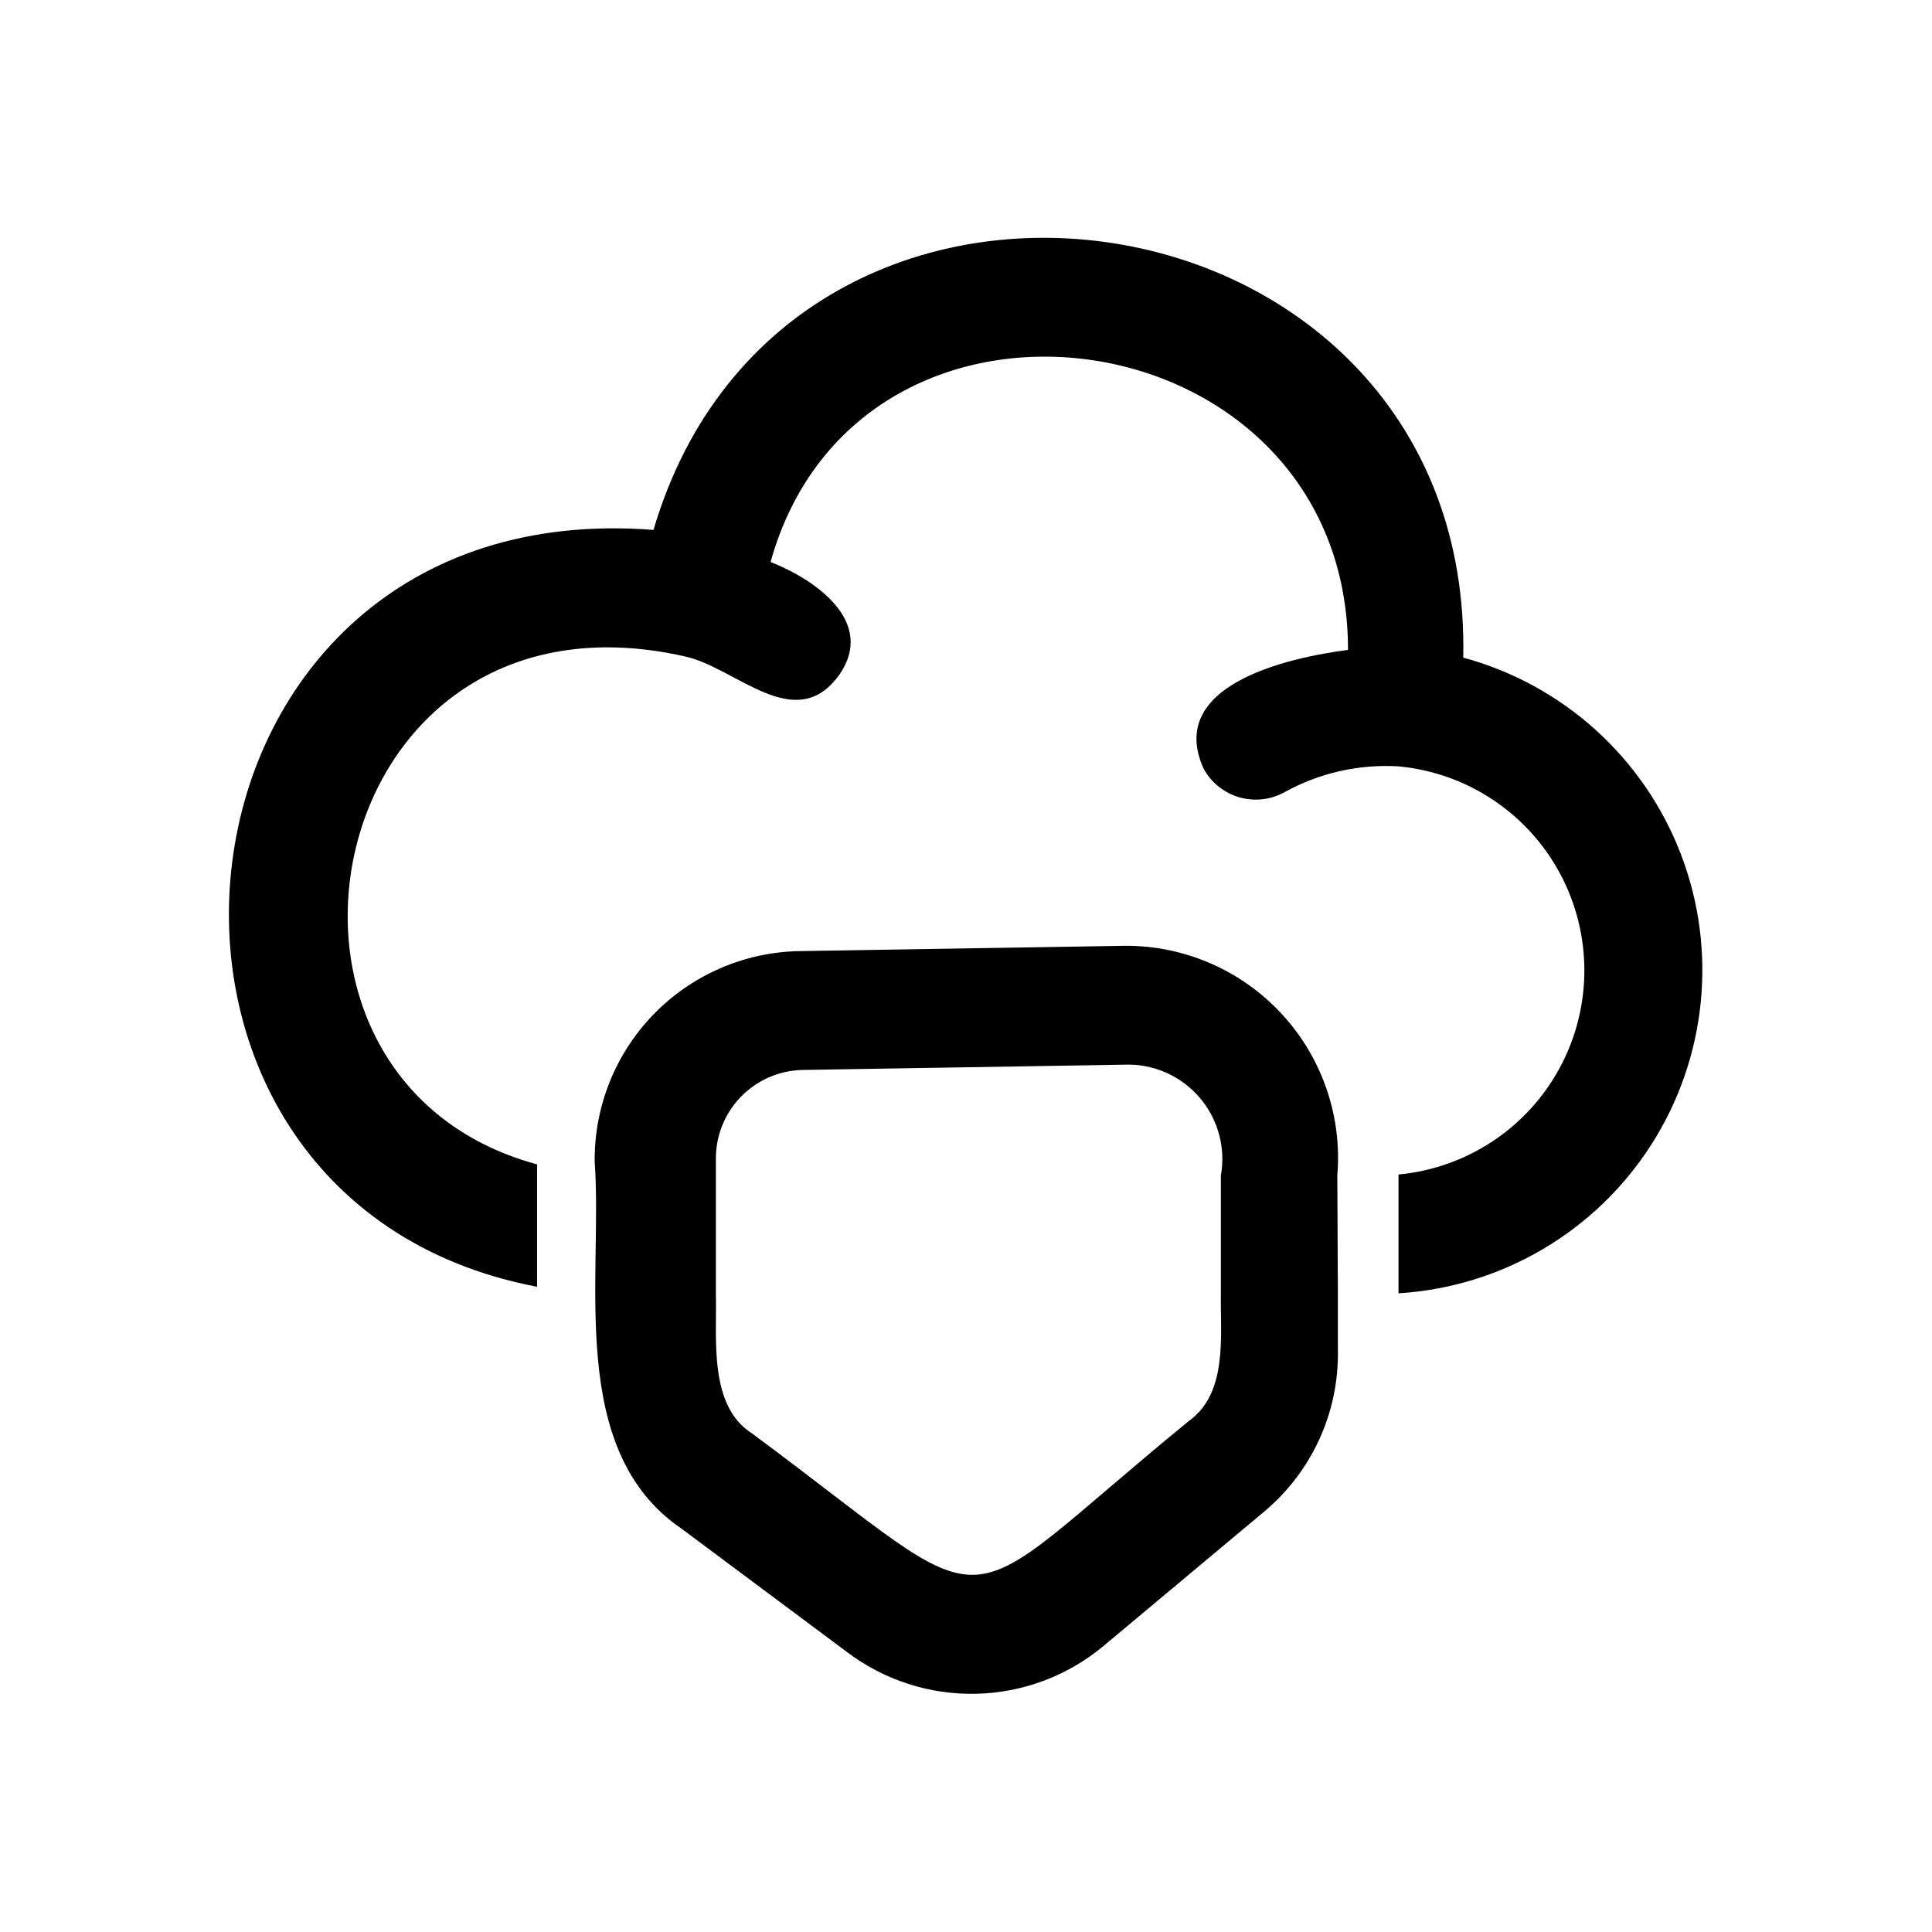 <?xml version="1.0" encoding="UTF-8"?>
<!-- Uploaded to: SVG Repo, www.svgrepo.com, Generator: SVG Repo Mixer Tools -->
<svg fill="#000000" width="800px" height="800px" version="1.1" viewBox="144 144 512 512" xmlns="http://www.w3.org/2000/svg">
 <path d="m498.4 455.57c1.324-15.68-3.988-31.195-14.641-42.773-10.652-11.582-25.672-18.168-41.406-18.156l-86.75 1.418c-14.547 0.332-28.379 6.387-38.488 16.848-10.109 10.465-15.684 24.496-15.516 39.043 2.203 30.543-7.559 76.359 22.984 97.141l43.93 32.75c9.828 7.426 21.883 11.312 34.203 11.027 12.316-0.285 24.176-4.727 33.652-12.602l42.352-35.426c12.859-10.59 20.168-26.48 19.836-43.141v-14.801zm-39.359 65.023c-65.496 53.531-47.23 54.004-115.72 3.305-11.652-7.398-9.289-25.348-9.605-37v-35.582 0.004c-0.082-6.195 2.285-12.172 6.594-16.625 4.305-4.453 10.199-7.023 16.395-7.148l86.75-1.418c7.312 0.164 14.188 3.516 18.82 9.176 4.633 5.66 6.559 13.066 5.266 20.266v31.488c-0.156 10.863 1.891 26.137-8.5 33.535zm55.578-33.852v-31.488l-0.004 0.004c18.125-1.695 34.195-12.359 42.805-28.398 8.605-16.043 8.605-35.328 0-51.367-8.609-16.039-24.68-26.703-42.805-28.398-10.461-0.621-20.883 1.723-30.07 6.769-3.668 2.078-8.016 2.598-12.066 1.445-4.055-1.156-7.477-3.887-9.5-7.586-10.078-22.199 22.355-29.441 38.258-31.488 0-89.109-129.42-107.85-153.03-23.301 11.965 4.723 27.711 15.742 18.422 29.598-11.652 16.688-27.395-1.574-41.094-4.566-96.668-21.883-122.8 111.94-39.203 134.61v32.434c-122.49-23.301-103.12-210.97 30.855-200.58 35.582-120.6 217.27-93.363 214.59 33.848 26.395 7.152 47.797 26.457 57.629 51.977 9.828 25.516 6.906 54.191-7.867 77.203-14.773 23.012-39.629 37.602-66.926 39.285z"/>
</svg>